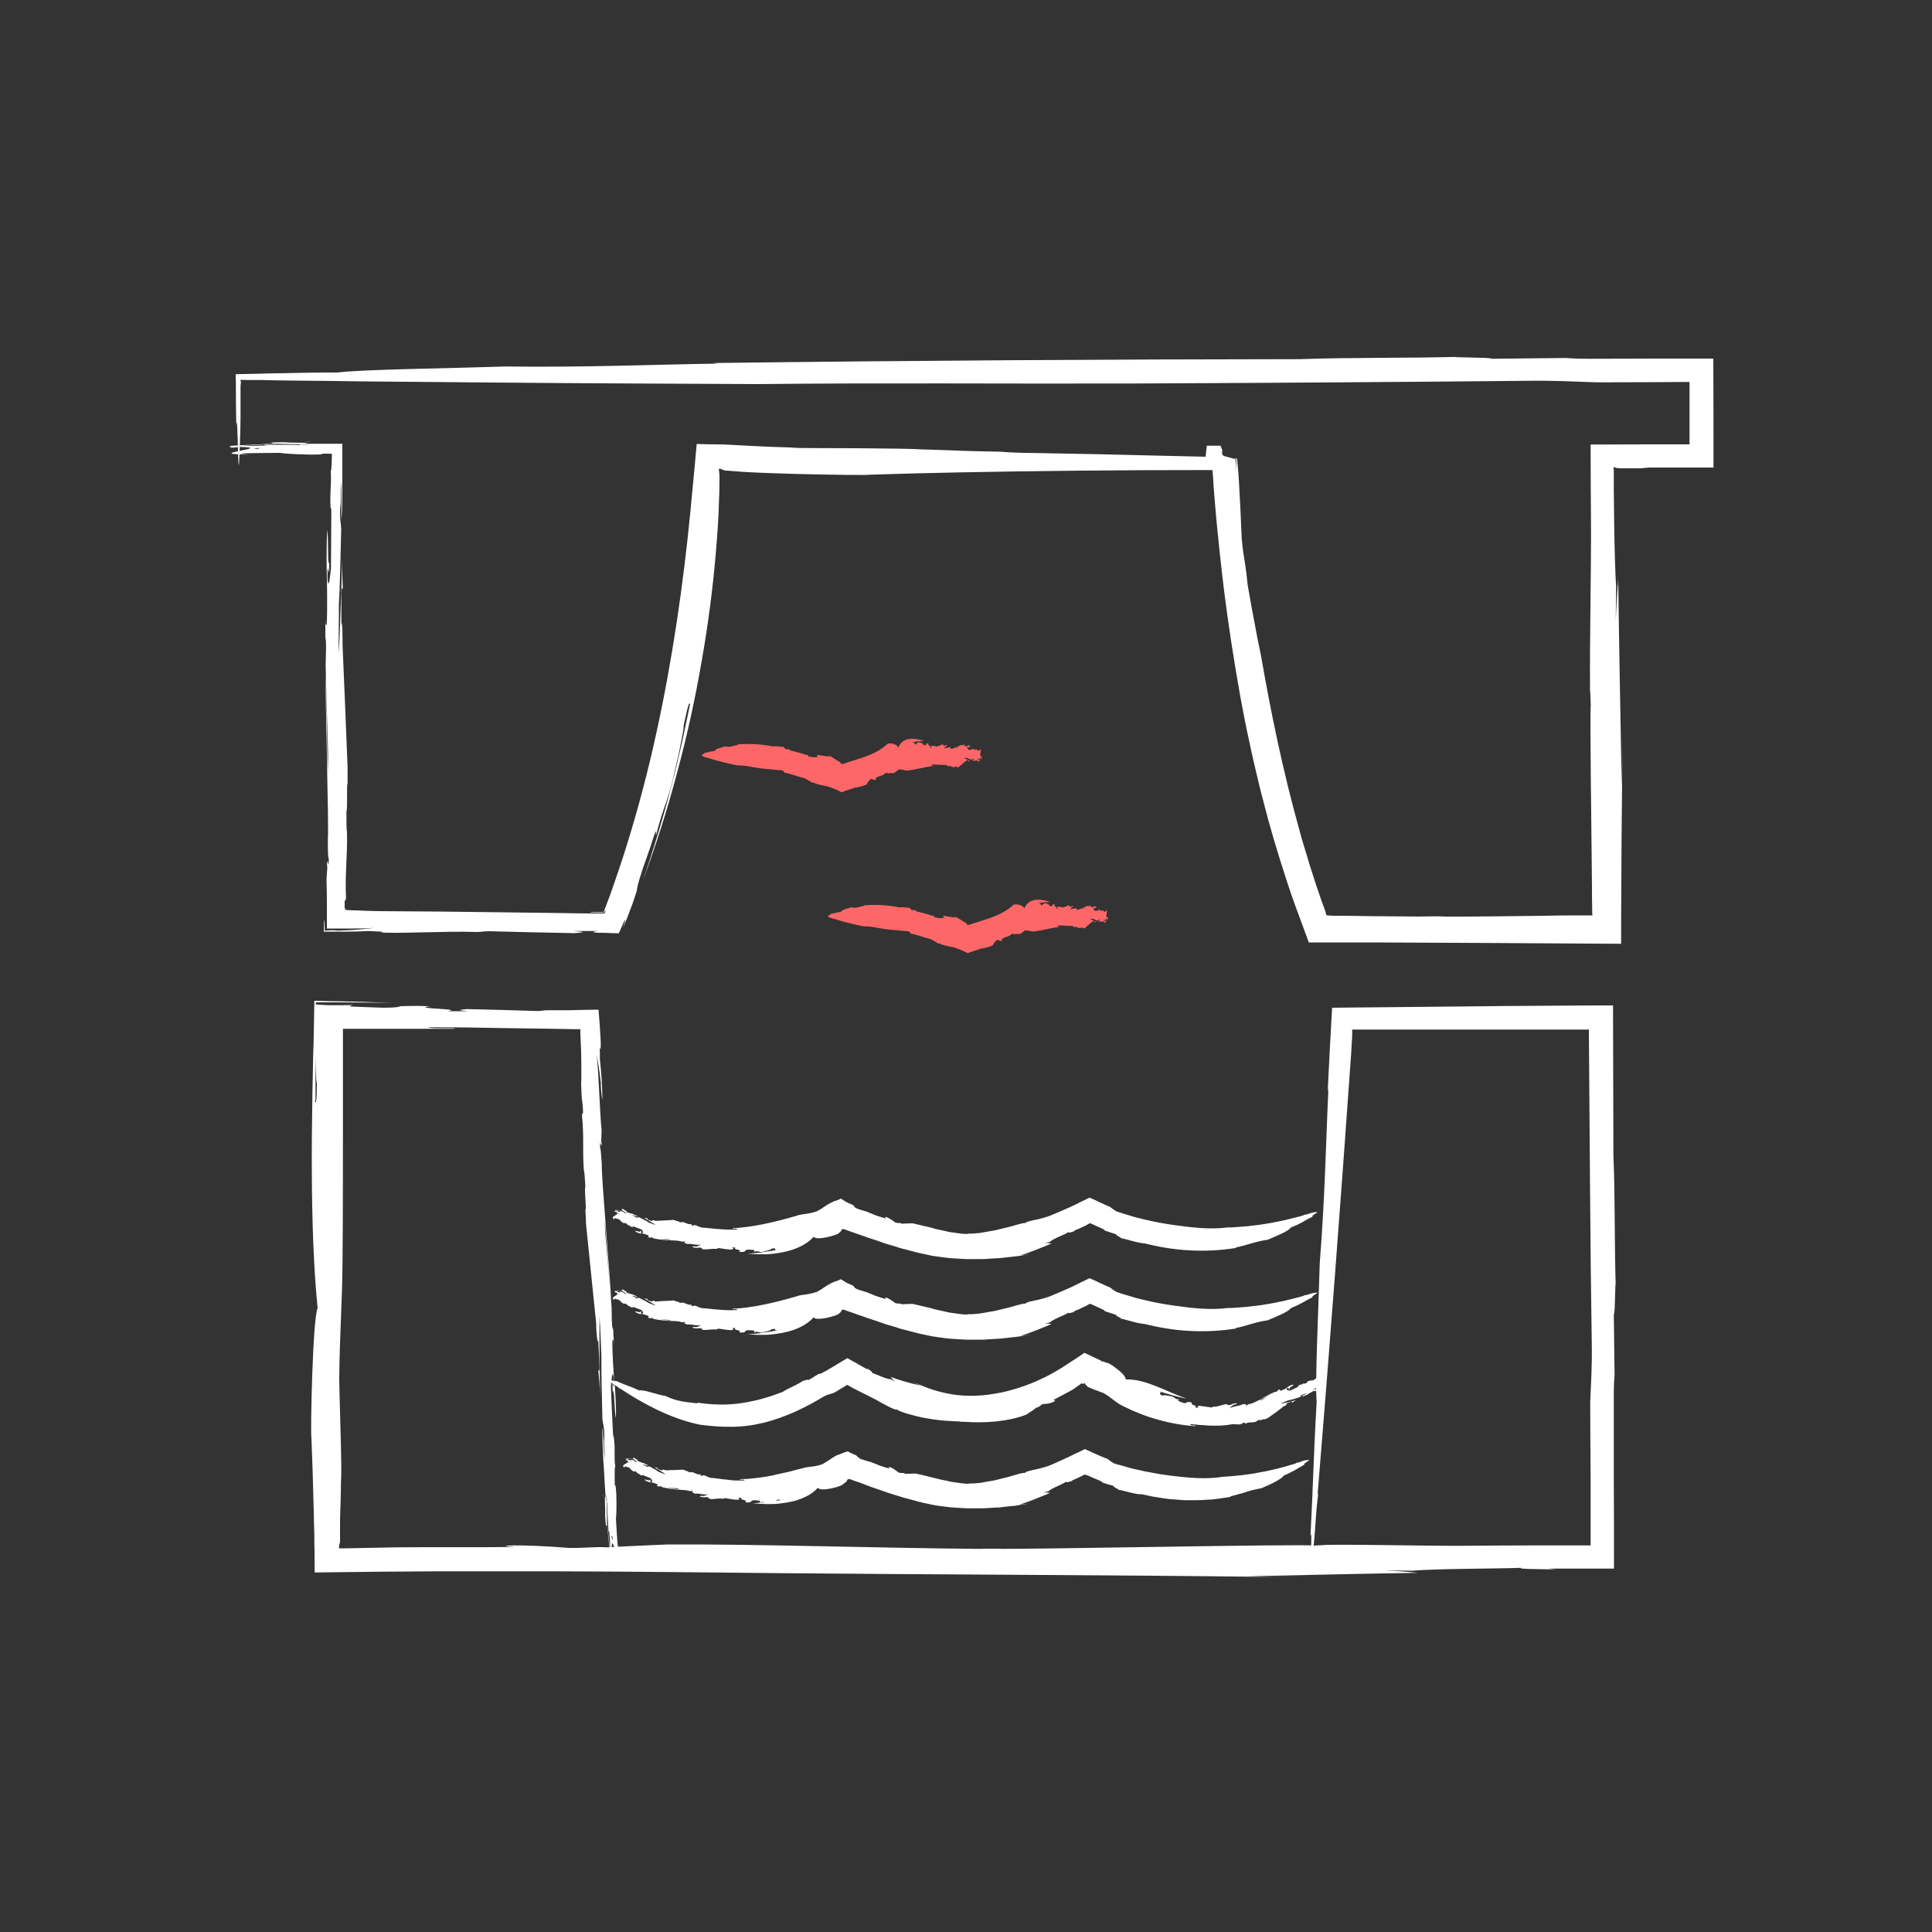 <svg xmlns="http://www.w3.org/2000/svg" viewBox="0 0 1000 1000"><rect x="0" y="0" width="1000" height="1000" fill="#333333" stroke="none"/><path d="m321.3 759.7c39 17.8 79.1 16.8 117.4-2.6 40.3 20.1 82.5 20.4 122.8 0 38.2 19.1 78.3 20.6 117.2 2.7m-362.3-86.3c39.9 17.1 80.6 15.4 119.3-4.4 42.3 21.3 86.4 21.6 128.7 0 38.6 19.4 79.3 21.6 119.1 4.5m-367.1-41.8c39.9 17.1 80.6 15.4 119.3-4.4 42.3 21.3 86.4 21.6 128.7 0 38.6 19.4 79.3 21.6 119.1 4.5m-1.4 78.3c-48 28.7-73.3 26.8-120.8-1.2-49.1 29.4-73.6 28.9-122.8 0-47.9 28.7-72.9 29.2-120.6 1.3m4.3 96.9-14.9-281.8h-137.2v281.3h659.8v-281.3h-137.2l-18.8 283.5m-555.1-572.1h51.3v242.8h147.3c29.7-76.7 43.8-161 49.1-242.8h267.1c5.3 81.8 19.4 166.3 49.1 242.8h147.2v-242.8h51.3v-45.7h-762.4z" fill="none"></path><g fill="#fff"><path d="m357 365.1c.7-3.4 1.4-6.8 2-10.3-3.1 16.6-6.7 33.6-11.1 50.6s-9.5 33.9-15.2 50.5c6.6-17.7 12.6-36.5 17.7-55.7 5.2-19.2 9.5-38.8 12.8-58.1 3.4-19.2 5.8-38.1 7.3-55.8.4-4.4.7-8.8 1-13.1s.5-8.5.6-12.6c.2-4.1.3-8.1.3-12v-1.5s0-.7 0-.7c0-.2 0-.2 0-.3 0-.3 0-.7-.1-1 0-.8-.2-1.6-.3-2.3.3 0 .5-.1.8-.2.6.3 1.4.6 2.3.9.1 0 .2 0 .3.1h.2.6c.7 0 1.5.1 2.4.2 1.7.1 3.5.2 5.5.4 7.8.5 17.7.8 27.4 1.1 19.4.5 38.2.7 38.9.4 15.3-.5 30.8-.9 46.4-1.2-10.8.2-21.5.4-32.1.6 10.6-.2 21.3-.4 32.1-.6 41.2-.8 83.8-1.2 127.6-1.2h3.2c0 .5 0 1 .1 1.5.2 2.5.4 5.1.5 7.7.3 3.6.6 7.2.9 10.7.3 3.6.6 7.2 1 10.8s.7 7.2 1.1 10.8c1.5 14.4 3.3 29 5.5 43.5.5 3.6 1.1 7.3 1.7 10.9.6 3.7 1.1 7.3 1.8 11 .6 3.7 1.3 7.3 1.9 11 .7 3.7 1.4 7.3 2.1 11 .4 1.8.7 3.7 1.1 5.5l1.2 5.5c.8 3.7 1.5 7.3 2.4 11s1.7 7.3 2.6 11c.8 3.7 1.9 7.3 2.8 11 2.7 10.8 6.8 24.7 12 40.6 1.3 4 2.7 8.1 4.2 12.2 2.1 5.6 4.2 11.4 6.4 17.3l.5 1.5h1.6 3.2 6.4 7.6 14.5c42.1.2 88.4.4 128.4.7 0-10.8 0-21.3.1-31.2 0-7.1.1-13.9.1-20.3.1-12.8.2-24 .3-33 0-9.1.2-18.2.3-27.5l-.5 30.6c-.7-38.5-1.4-73.3-1.8-107.1-.4 5.9-.7 7-1.3 21.1l.2-17.2c-.5-7.6-.8-20-1-32.6 0-6.3-.2-12.7-.2-18.7 0-1.5 0-2.9 0-4.3 0-.6 0-1.2 0-1.9 0-.3 0-.6 0-1 0-1.3 0-2.5-.1-3.6h.9c-.6.3.7.5 2.6.6h.8.4.8 4.1 8.9l-4.7-.4h37.9c0-18.7 0-37.8-.1-56.4-22.8 0-44.8 0-64.2.1-5.6 0-9.8-.2-12.3-.4l-38.5.4c3-.8-31.9-.7-13.5-1.1-28.8.9-58 .3-85.4 1.3-98.1.1-202.4.7-303.8 2l2.5.3c-35.5.5-66.8 2-109.9 1.5-30.8 1-74.6 1.5-86.9 3.1-11.9 0-21.5.2-30.2.4-4.4 0-8.5.2-12.7.3-1.8 0-3.6 0-5.4.1-1.5 0-3 0-4.5.1 0 1.5 0 3 .1 4.6v2.4 3.5c0 4.8.1 10 .2 15.7.8-9 .9 33.9 1.6 16.7.5-11.6.6-17.7.6-23.3 0-2.8 0-5.6 0-8.8 0-.8 0-1.7 0-2.5 0-.4 0-.9 0-1.3 0-.2 0-.4 0-.6 0-.8.1-1.7.3-2.6 0 0-.2 0-.3 0v-.9s3.6.1 3.6.1h7.8c0 .1 17 .3 17 .3 11.4.1 22.7.2 34.1.4 22.7.2 45.5.4 68.3.6 45.6.4 91.4.6 137.4.8 62-.7 129.2-.1 193.6-.3 69.4-.3 144.4-.8 203.9-1.4 14.2-.2 24.4.4 36.5.8 14.8 0 30.9-.1 47.8-.2v32.3c-17 0-34.2 0-51.2.1 0 14.1.1 27.8.2 41.2 0-1.2 0-2.3 0-3 .1 32.8-.7 57.3-.5 89.4.2-.2.2 4.8.4 7.2-.3 1.6-.2 17 0 38.6.1 10.8.3 23.2.4 36.2 0 6.5.2 13.1.2 19.8 0 3.3 0 6.7.1 10 0 1.4 0 2.9.1 4.3-1.1 0-2.1 0-3.2 0h-.8s-1.9 0-1.9 0c-1.3 0-2.6 0-3.8 0-5.1 0-10 .1-14.8.2-9.6.1-18.4.2-26.1.3-15.4.2-26.3.2-28.8 0-3.3 0-6.8 0-10.3.1-8.4 0-16.9-.2-25.4-.2l-12.7-.2h-6.4s-3.1-.2-3.1-.2h-.3s0-.2-.1-.3l-.2-.7-.4-1.3-.8-2.3-1.1-3c-1.4-3.9-2.7-7.9-4-11.9-.6-2-1.3-4-1.9-5.9-.6-2-1.2-4-1.8-6s-1.2-4-1.8-5.9l-.9-3-.8-3c-8.9-31.7-15.2-62.8-20.1-91.1-1.3-6.1-2.6-12.6-3.7-18.9-.6-3.1-1.2-6.2-1.7-9.2s-1-5.8-1.5-8.4c-.5-5.1-.9-8.1-1.4-11.4s-1.2-6.8-1.7-12.9c-.2-5-.4-9.6-.6-13.8s-.4-8-.6-11.3-.3-6.1-.5-8.3c-.1-1.8-.3-3.3-.4-4.6-.1-1.4-.2-2.5-.3-3.3-2.1-.3-2.2-.4-.4.2v3.1c0 1.3.1 2.8.2 4.6l-.6-7.5c-1.9-.6-3.8-1.1-5.7-1.6s-1.1-3-1.1-3l-.6-1.5-.3-.7v-.2h-.1-.5s-3.9 0-3.9 0h-1.9s-.5 0-.5 0h-.2s-.1 0-.1 0v.2.3s-.6 5.2-.6 5.2c-19.3-.4-38.2-.9-55.5-1.3-10.6-.2-21.2-.4-31.9-.6-9.1-.1-14.2-.3-18.8-.7-23.3-.4-16.4-.5-40.9-1.2-3-.3-18.3-.5-33.7-.6-15.5-.1-31 0-34.5-.3h4c-8.8-.2-16.6-.5-24.1-.9-3.7-.2-7.4-.4-11-.6-1.3-.1-4.9-.2-7.8-.2-3 0-6.1-.1-9.2-.2-.6 6.4-1.1 12.9-1.8 19.7-.4 4.7-1 9.6-1.4 14.8-3.7 38-9.4 77.5-17.8 115.7-4.2 19.1-9.1 37.8-14.7 55.9-1.4 4.5-2.8 9-4.3 13.4s-3 8.8-4.5 13.1c-1.2 3.1-2.3 6.2-3.5 9.3 0 .1 0 .3-.2.4h-.4s-.9 0-.9 0c-1.8 0-3.7 0-5.5 0-.2.2.7.3 2.2.3h2.5 1.1.9.2s0 0 .1 0c0-.2.1-.3.2-.4.2-.4.5-.7.7-.6l-.5 1.2v.2h-.3s-.7 0-.7 0h-5.5c-5.3 0-10.5-.1-15.8-.2-10.5-.1-21.1-.3-31.6-.4-21.1-.3-42.3-.5-63.5-.6-3.8-.1-8.1-.2-11.8-.4-.9 0-1.8 0-2.7-.1-.4 0-.8 0-1.2 0 0 0-.1 0-.2 0-.2 0-.4-.1-.4-.2-.2 0-.4 0-.6 0 0-.5 0-.5-.2-.7 0 0 0-.2-.1-.3 0 0 0 0 0-.1 0 0 0 0 0-.1 0-.2 0-.3 0-.5 0-.7 0-1.6 0-2.7l.7-1.3c-.6-14.5.8-21.2.5-34.8-.3-.7-.3-5.7-.3-10.5.7-.2 0-14.9.6-14.2 0-3.1 0-5.1 0-8.7-.2-5.5-2.3-57.5-2.6-63.2v-2.6c0-7.8-.4-11.1-.6-6.6v-9.6s0 1.1 0 1.1v-9.5c.1-1.8.4-3.7.8-1-.3-5.4-.4-11.5-.3-16.9-.5 15-1.1 33.7-1.8 49.4-.3-6.5.1-18.1 0-25.1.5-8.4.9-25.5 1.2-38.9 0-2.9-.9-5-.5-11.6.6-3.3 0-7.5.4-13.1.3 6.4.2 12.6.1 19.1.7-1.1.5-15.7.6-20.8 0-.2 0-.4 0-.6 0-.3 0-.7 0-1.2 0-1.2 0-2.7 0-4.3 0-3.3 0-7.5 0-11.9-3.5 0-7.1 0-10.6 0-1.8 0-3.5 0-5.1 0-1.1 0-2.2 0-3.2 0 3.4-.6-6.3-.4-11-.8-5.3 0-8.7.2-6.5.4-1.7.7 21 .4 13.7 1.1-1.9-.3-12.3-.2-17.8-.2 0 .4 3.8.3.2.7-6.2 0-12.8.4-16.3 0 1.2-.1 3.7 0 5.5 0-8.1 0 43.7-2.5 33.2-2.3 2.7.3-45.9 2.2-40.5 2.3 4.9.2-3.5.7 1.6.8l5.6-.5c7 .1 9.8.8 7.4 1.1-11.6 0 33.1-2.6 23.1-2.2l4.1.2c-.6 0-1.2 0-2 0-.7 0-1.5 0-2.4 0-1.7 0-3.7 0-5.6.1-3.9 0-7.8 0-10-.2 0 .4-5.7.5-10.4.6h-1.7c-4.9.1-11.7 0-8.5.5 28.6 0-18.8 3.8 8.9 4-11.6-.8 3.9-.8 16.1-.9 1.2.3 6.6.7 15.4.9 8.6 0 5.2-.3 7-.5 1.2 0 2.8 0 4.4.1-.1 4.8-.3 9.6-.6 8.8 0 .8.1 1.6.1 2.3v2c0 1.3 0 2.5-.1 3.7-.1 2.5-.3 5.2-.2 8.7.2 6.2.2-.4.5 4 0 9.4-.2 22.5-.2 30-.4 2.9-1.1 11.7-1.8 5.3 0-14.2 1 5.4.9-9.4-.9 6.4-.3-13.1-1-15.8-.4 4.7-.4 14.3-.3 22.3v-1.6c.2 7 .4 21.1 0 28.7-.3-1.8-.6 1.5-.7-3.6v9.7c0 1.2.1 2.5.2-.3.3 4.6.1 9.1 0 12.7-.3 1.1 1.5 51.6 1.2 50 0 7-.5 8.7-.2 15.5 0 0 0-.9 0-2.6 0-1.8 0-4.3 0-7.3-.1-6.1-.3-14.2-.4-22-.3-15.6-.7-30.2-.6-25.6-.4 6 1.7 79.2 1.1 83.5 0 5.2 0 11.4.5 10.2-.2 8.7-.7-2.6-1 3.6 0 .1.2-.5.2 1.5l-.4 6c.1 3.5.2 7.4.2 11.5v13.9h6.9 6.5c4 0 7.8-.1 11.2-.3-2.1.2-4.3.4-7.1.7-1.4.1-3 .3-4.8.4-1.6.1-4.2.2-7.1.3l-1.9-.2c-.7 0-2.7 0-4.8.2 0-2.8-.2-5.8-.4-5.6 0 2.1 0 4.1-.1 6.1h6.4 6.3c3.4 0 6.8-.1 10.5-.3 1.7 0 3.7.2 5 .3 0 0-.2 0-.1-.1 3 .2 2.7.3 1.6.4-.1 0-.3 0-.6 0 5.5 1 34.1-.7 50-.1 4.7-.1.4-.2 6.3-.4 16.2.4 27.4.7 44.4 1 5.4-.4 5.8-.6-.7-1.1h12.8c-2.9.4-2.9.7-1.4.8.4 0 .8 0 1.4.1h.8 1c1.8 0 3.8.1 5.8.2 1 0 2.1 0 3.1.1.2 0 .2-.1.2-.2v-.3c.2-.2.3-.4.4-.6.2-.4.4-.8.5-1.2.7-1.6 1.3-2.9 1.7-3.8.8-1.7 1-1.5-.5 3.2.5-1.3 1.2-2.9 2-4.8.5-1.3 1.1-2.8 1.7-4.5.6-1.5 1.2-3.2 1.8-4.9s1.1-3.5 1.7-5.2c0-.8 0-2 2.8-10.6 2.1-6 2.9-8.2 3.6-10.3.4-1 .7-2 1.1-3.3s1-3 1.8-5.5c1.1-2.3.1 1.5.6 1.1 2-7.8 3.2-11.2 4.3-14.4.6-1.6 1.1-3.2 1.8-5.3s1.5-4.7 2.4-8.4c.5-2.3 1.2-5.2 1.9-8.3.4-1.5.7-3.1 1.1-4.6.3-1.5.6-3.1.9-4.5 1.2-5.9 2.1-10.6 1.8-10.9 2.6-12.6 3.1-12.5 3.4-11.1z"></path><path d="m163.3 569.6v8.6c0-8.6 0-17.3 0-26.1 0-11 .1-22.1.2-33.3 7.7 0 15.3 0 23 .1 5.5 0 10.9.1 16.4.2-5.3-.2-10.7-.4-16.2-.6-1.4 0-2.7 0-4.1-.1-1.5 0-2.3 0-5.2-.1-4.9 0-9.8-.2-14.7-.3-.1 5.9-.2 11.7-.3 17.6 0 3.4-.2 6.8-.3 10.2-.1 6.8-.3 13.7-.4 20.5-.2 13.6-.4 27.2-.3 40.2.1 26.2 1 50.6 3 70.6-2.6 5.2-3.8 65.8-3.2 67.1.5 12.6.9 25.3 1.2 38.2-.2-8.9-.4-17.7-.6-26.4.2 8.8.4 17.6.6 26.4 0 4 .2 8 .3 12.1 0 2.9 0 5.9.1 8.8 0 3.5 0 7.1.1 10.6 11.7-.1 23.6-.3 35.5-.4 9.5 0 19.1-.2 28.7-.2h58.7c39.7.1 80.3.6 121.6 1 50.8.5 188.7 1.1 240.8 1.8 7.5 0 15.1.2 22.7.3q-12.6-.2-25.3-.5c31.7-.7 60.5-1.4 88.4-1.8-4.9-.4-5.8-.7-17.4-1.3l14.2.2c12.9-1.1 42.8-1 56.8-1.5-3 .6 8 .7 17.8.8l-3.9-.4h14.1 19.8c0-16.4 0-33.2-.1-49.4 0-14.4 0-28.2 0-40.6 0-4.6.2-8.1.4-10.2l-.4-31.7c.8 2.4.7-26.3 1.1-11.2-.9-23.7-.3-47.8-1.3-70.5 0-25.5-.2-51.6-.2-77.9-12.9 0-25.9.1-38.9.2-11.4 0-22.9.2-34.3.3-24 .2-48.2.5-72.2.7-.4 7.8-.9 15.7-1.3 23.5-.3 6.7-.7 13.4-1 20.1l.4-2c-1.4 29.3-1.7 55.1-4.5 90.6-.7 25.4-2.5 61.5-1.6 71.7-1.7 29.3-1.7 41-3.2 69.7 1.3-7.3-.9 27.9.6 13.9 2.4-19 1.5-20.1 3.4-36.2l-.3.5c6.2-75.3 11.9-150.8 17.3-227.2.2-3.4.4-6.8.6-10.2v-1.2-.3-.5s0-1.1 0-1.1h1.8 7.9 17 34.4 34.6 17.2 7.7 1.9s0 .4 0 .4c.2 26.6.4 54.4.6 81.2.2 28.8.5 56.5.9 81 .2 11.7-.4 20.2-.8 30.1 0 12.2.1 25.3.2 38.9v35.4c-10 0-20 0-30 0-12.2 0-24.2.1-35.9.2h2.5c-27 .1-47.3-.7-73.7-.5.1.2-4 .2-6 .4-4.6-1-155.5 2.2-164.8 1.6-2.7 0-5.6 0-8.5.1-55.8-.5-113.4-2.5-161.3-2.3-10.4.5-22.1.9-30.8 1.5-8.5-.4-10.1.4-20.3.3-25.9-2.1-41.1-1.2-27.7-.5-21.3.3-42.7 0-61.6.2-8.6.2-17.2.3-25.8.5-1.7 0-3.1 0-4 0 .1-1.3.3-2.4.6-3.3 0-.6 0-1.1 0-1.6 0-1 0-2 0-2.8 0-1.7 0-3.2 0-4.4 0-2.5 0-4.2.1-6 .1-3.5.3-7.1.4-17.2.7-4.9-1.2-50.6-.9-56.3v3.3c.2-23.3 1.6-38.8 1.7-61.6.2-20.6.2-41.8.2-63 0-18.8 0-37.6 0-56h26.1 31.7c.6-.8-12.9.2-13.6-.8 14.2 0 28.5.2 42.8.5 7.2.1 14.3.2 21.5.3l10.8.2h1.3s.3 0 .3 0h.2s.6 0 .6 0h1.2v2.3l.4 9.3c.1 6.3.2 14 0 16.9.3 11.2.7 6.6 1 14.7l-.6 1.1c1.2 11.9.2 17.5 1 28.7.3.6.6 4.7.8 8.7-.7.2.7 12.3 0 11.7.1 2.5.3 4.2.3 7.2.5 4.6 4.8 47.3 5.3 51.9v2.2c.4 6.4 1 9.1 1 5.4l.4 7.9v-.9s.3 7.9.3 7.9c0 1.5-.2 3.1-.7.9.5 4.4.9 9.4 1 13.9-.2-12.4-.4-27.8-.3-40.8.5 5.3.7 14.9 1 20.7-.1 6.9.2 21.1.5 32.1.2 2.4 1.1 4 1 9.6-.4 2.7.3 6.2.2 10.8-.6-5.2-.7-10.4-1-15.7-.6.9.2 13 .3 17.2.3 2 .6 12.2 1.2 18.7-.8-2.8-.1 5.2-.3 9.1.2 4.4.6 7.1.7 5.3.8 1.4-.5-17.3.5-11.3-.3 1.6.3 10.1.6 14.7.4 0 .1-3.1.6-.2.2 5.1.9 10.5.7 13.4-.2-1-.2-3.1-.3-4.5.3 6.6-4.4-35.9-3.7-27.3.2-2.2 4.2 37.7 4 33.3 0-4.1.8 2.9.7-1.3l-.7-4.6c-.2-5.7.4-8.1.7-6.1.4 9.6-4-27.1-3.2-18.9v-3.3c.4 3.5 1.1 12.7.9 16.3.4 0 .8 4.7 1.1 8.6v1.4c.4 4 .6 9.6 1 7-1.3-23.5 4.6 15.3 3.6-7.5-.3 9.6-1-3.2-1.6-13.2.2-1 .4-5.5.2-12.7-.4-6.2-.5-3.7-.8-4.8 0-3.5-.2-10.1.3-9.3-.8-4.8 0-7.8-.6-13.6-.5-5.1-.2.4-.6-3.3-.4-7.7-.9-18.6-1.1-24.7.3-2.4.6-9.7 1.5-4.4.5 11.7-1.3-4.4-.5 7.8.7-5.3.8 10.8 1.6 12.9.2-3.9-.2-11.8-.7-18.3v1.3c-.5-5.8-1.3-17.4-1.1-23.7.4 1.5.5-1.3.8 3l-.4-8c-.2-1-.3-2-.3.3-.5-3.8-.5-7.5-.5-10.4.3-.9-3.7-42.4-3.4-41.1-.3-5.8.1-7.2-.5-12.8v2.2c0 1.4.2 3.5.4 6 .4 5 .9 11.7 1.4 18.1 1 12.9 2 24.8 1.7 21 .1-4.9-5.2-65.1-4.7-68.7-.3-4.3-.6-9.4-.9-8.4-.2-7.2.8 2.1.8-3 0-.1-.2.4-.2-1.2l.2-5c-1.1-11.2-1.3-27.6-2.6-39.3.6 3.4 1.4 7.2 2.2 14.7v1.3c0 1.1.5 7.3.8 7.1-.1-7.2-.5-13.3-1.3-20.8 0-1.4 0-3 0-4.1 0 0 0 .1-.1.1 0-2.5.1-2.2.3-1.3 0 .1 0 .3.1.5.2-1.2.2-3.5 0-6.7-.1-1.9-.3-4-.4-6.3-.2-2.5-.4-5.1-.6-7.8-5 0-10.2.2-15.3.3-4 0-7.9 0-11.1 0-3.9.1-.4.2-5.2.4-13.4-.4-22.6-.7-36.6-1-4.5.4-4.8.6.6 1.1h-10.6c9.6-1.3-19.7-1.3-9.1-2.5-3.1-.3-9.4-.3-15.3-.1-.6.3-1.5.8-9 .8-10.4-.4-7.9-.3-16.5-.6-2-.4 1.1-.5.8-.8-1.9 0-3 .1-5.4.1-2.1 0-3.8 0-5.4 0-3.1 0-5.6-.2-8.1-.4-.1 2-.3 4-.3 6.9 0 1.4 0 3-.1 4.8v5.4c.1 7.8.2 23.3.8 23.6 0 10.5-.5 10.5-1.1 9.5z"></path><path d="m601 720.5-1.4-.5c4.7 1.5 9.6 3 14.5 3.9-10.5-3.6-21.2-10.3-31.4-9.9 0-.7-.5-1.6-1.3-2.5-.8-1-2-2-3.2-2.9-2.3-1.9-4.7-3.3-5-3.1l-1.7-.6-.8-.3h-.4c0-.1-.8-.5-.8-.5-2-.9-3.9-1.9-5.9-2.8 1.3.7 2.7 1.3 4 2l2.1 1 .6.3h.3c0 .1.6.3.6.3l-.6-.2h-.3c0-.1-.6-.4-.6-.4l-2.1-1c-1.3-.7-2.7-1.3-4-2l-2.3-1.1-2.2 1.5c-1.4 1-2.9 1.9-4.4 2.9-1.1.7-2.1 1.4-3.2 2.1-.8.5-1.6 1.1-2.5 1.6-3.3 2-6.8 4-10.4 5.6-3.6 1.7-7.4 3.2-11.2 4.4s-7.7 2.3-11.6 2.9c-2.2.4-5.2.9-8.7 1.1-3.5.3-7.5.2-11.4-.2s-7.8-1.3-11.3-2.3c-3.4-1-6.4-2.2-8.5-3.1-1.2-.5-2.4-1.1-3.6-1.6l4 2c-5.4-1.2-10.5-2.6-15.2-4.4.6.7.6 1.1 2.3 2.5-.8-.4-1.5-.9-2.2-1.3-2.6 0-7.5-2.6-10-3.4.8-.2-1-1.3-2.5-2.3l.4.7c-.7-.4-1.5-.9-2.3-1.3-1.1-.6-2.2-1.2-3.3-1.9-1.2-.7-2.5-1.4-3.8-2.1l-.9-.5h-.2c0-.2 0-.2-.1-.1h-.1s-.5.4-.5.4l-1.9 1.1c-1.2.7-2.4 1.5-3.6 2.2-.9.5-1.8 1.1-2.7 1.6-1.5.9-2.9 1.7-4.3 2.4-.8.4-1.4.5-1.8.5-1.7 1-3.3 2.1-5 3.1 0-.9-4.6 1.5-2.3-.1-3.5 2.7-7.8 4-11.3 6.3-3.4 1.3-6.9 2.5-10.5 3.5s-7.2 1.7-11 2.3c-7.4 1.1-15.1.8-22.7-.3l.3.4c-5.3-.7-10.4-.8-16.5-3.8-4.8-.8-11.2-3.4-13.7-2.9-5.1-2.4-7.4-2.8-12.4-5.1.8 1.4-5.1-1.9-3.1 0 2.6 2.8 3.3 2.1 5.6 4.4v-.3c6.1 4.1 12.5 7.8 19.3 11.1 6.8 3.2 14.1 6 21.9 7.6 5.3.7 10.8 1.2 16.5 1.1 5.6 0 11.3-.8 16.6-2.1 5.7-1.4 11.4-3.5 16.7-5.9 5.2-2.4 10-5 14.1-7.5 1.9-1.2 3.7-1.4 5.6-2.1 1.7-1 3.6-2.1 5.5-3.3.6-.3 1.3-1.2 2-.4 1.6.9 3.2 1.8 4.9 2.6 2.3 1.2 4.6 2.3 6.8 3.4-.2 0-.3-.2-.4-.2 4.7 2.3 8 4.7 12.9 6.6 0-.2.8 0 1.2.1 0 .3 2 1.1 4.9 2 2.9.8 6.7 1.9 10.6 2.5 3.9.7 8 1.1 11.1 1.3 1.6.1 2.9.1 3.9.2 1 0 1.7 0 1.9.2h1.7c5.6.4 11.5.4 17.1-.2s10.9-1.7 15.4-3.5c1.8-1.2 3.8-2.4 5.2-3.6 1.7-.2 1.7-1.2 3.5-1.9 2.8 0 4.7-.7 5.6-1.2s.8-.9-.5-.7c3.6-2.1 7.4-3.9 10.5-5.7l2.1-1.5 1-.7.3-.2h.1v-.1s.2-.2.2-.2c.5-.5 1-.4 1.3 0 .3-.2.5-.5.7-.5.2.1.3.2.4.4.2.3.4.6 1 1 0 .1 0 .2.1.3 0 0 .5.3.9.5.9.4 2 .9 3.2 1.3 2.3.9 4.7 1.7 5.2 2l-.6-.2c4 2.2 6 4.8 10.1 6.7 5.6 2.8 11.8 5.3 18.2 7 6.4 1.8 13 2.9 19.1 3.3 0-.4-.6-.4-1.3-.4s-1.4-.1-1.5-.7c1.8.2 3.6.3 5.4.5 1.8 0 3.6.3 5.4.3 3.6.1 7.3 0 10.9-.7 1.3 0 3 0 3.6.1 2.3-.3 1.2-.7 2.9-1l.4.6c2.2-1.2 3.7-.2 5.8-1.2 0-.3.8-.6 1.6-.8.3.7 2.4-.9 2.5-.2.5-.2.8-.4 1.4-.5.4-.3 2.4-1.7 4.4-3.1 2-1.5 3.9-3 4.2-3.3h.4c1.1-.6 1.4-1.4.7-1.2l1.4-.6h-.1c.5 0 .9-.3 1.4-.5.3 0 .7 0 .5.6.7-.6 1.5-1.2 2.3-1.5-1.2.3-2.5.7-3.9 1.1-1.4.3-2.8.6-4.1.8.8-.7 2.7-1.1 3.7-1.7 1.4-.2 4.1-1 6.1-1.7.4-.3.3-1.1 1.4-1.3.7.2 1.1-.6 2-.7-.8.8-1.7 1.1-2.6 1.6.5.5 2.5-.8 3.3-1 .2-.4 2.1-1.2 3.1-1.9-.2.8 1.1-.1 1.9-.2.8-.4 1.1-.9.7-.9-.1-.7-3.1 1.3-2.5.1.4.1 1.8-.8 2.6-1.3-.2-.3-.7 0-.4-.5.9-.4 1.6-1.3 2.3-1.3-.1.2-.5.3-.7.5 1.2-.6-4.8 5.7-3.5 4.6-.5 0 5.2-5.6 4.5-5.2-.8.2.1-.9-.6-.6l-.5.8c-1 .4-1.8 0-1.5-.3 1.6-.9-3.3 4.9-2.1 3.8l-.7.2c.5-.5 1.9-1.6 2.7-1.6-.2-.3.5-.9 1.1-1.4h.3c.6-.6 1.6-1.1.9-1.3-3.9 2.3.6-4.8-3.3-2.8 2-.2 0 1-1.7 2.1-.3-.1-1.2 0-2.5.4-1 .6-.5.6-.6.9-.7.2-1.8.6-1.9.2-.6.9-1.5.4-2.4 1.1-.8.7.2.2-.3.7-1.3.7-3.2 1.5-4.3 2-.6-.2-2.1-.2-1.5-1.2 2-.9-.3 1.3 1.7.1-1.3-.4 1.7-1.1 1.7-2-.8 0-2.2.6-3.2 1.3h.3c-.5.3-1.2.7-1.9 1.1-.8.4-1.5.7-2.2.7.1-.4-.5-.4.2-.8l-1.4.6c-.1.2-.3.4.2.2-.5.5-1.2.7-1.8.7-.1-.1-1.8 1-3.5 2.1s-3.3 2.2-3.2 2c-1 .4-1.4 0-2.3.7 0 .1 2.3-1 4.5-2.2 2.1-1.2 4-2.5 3.4-2.1-.2 0-1 .4-2.1 1s-2.4 1.3-3.7 2.1c-1.4.7-2.7 1.4-3.8 1.9s-1.9.7-2.1.6c-.8.3-1.7.6-1.4.9-1.4.2.2-.8-.8-.8 0 0 .1.1-.2.2l-1-.2c-.9.6-2.2.8-3.5 1.1s-2.6.6-3.6 1.1c.6-.5 1.1-1.3 2.4-1.9h.3c.2 0 1.3-.4 1.1-.7-1.3 0-2.4.4-3.7 1-.3 0-.6 0-.8-.1v.1c-.5-.1-.4-.2-.3-.3-1-.8-5 1.4-7.4 1.1-.7.2 0 .2-.9.4-2.5-.3-4.1-.6-6.6-.9-.8.4-.9.6 0 1.1l-1.9-.2c.9-.6 0-.9-.8-1.2-.8-.4-1.6-.7-.7-1.2-.5-.3-1.6-.5-2.7-.4-.1.3-.4.7-1.7.5-1.8-.6-1.4-.5-2.8-1.1-.3-.4.3-.5.3-.8-2.4 0-1.8-1.2-4-1.6-1.4-.2-4-.9-4.3-.3-1.8-.6-1.6-1.1-1.3-1.5z"></path><path d="m401.6 646.9 1.6-.3c-2.6.7-5.3 1.1-8.1 1.5-2.7.5-5.5.6-8.3.8 1.5 0 3.1.2 4.7.3h4.8c1.6 0 3.3-.2 4.9-.4s3.2-.5 4.7-.8c6.2-1.3 11.7-3.9 15.2-7.8.5.5 1.5.8 2.9.7 1.3 0 2.9-.3 4.5-.6 1.5-.4 3-.8 4.1-1.2s1.8-.8 1.7-1c1.4-1 .9-.9 1.2-1.3.1-.3.3-.6.5-.6h-.2s-.1.2-.2.3c-.1.2-.2.3-.3.5 0-.2.2-.3.3-.5 0 0 .1-.2.2-.3h.2.7s0 0 0 0h.2s.7.3.7.3l1.4.5c1.9.7 3.8 1.3 5.7 2 1 .3 1.9.7 2.9 1 1 .4 1.9.7 2.9 1 2 .6 3.9 1.3 5.9 2 1 .4 2 .7 3 1s2 .6 3.1.9c1 .3 2 .6 3.1 1 1 .3 2.1.6 3.1.8 2.1.5 4.2 1.2 6.4 1.7s4.3.9 6.5 1.4c1.2.3 2.7.4 4.4.7 1.7.2 3.6.5 5.6.7 2 .1 4.2.3 6.5.4.6 0 1.1 0 1.7.1h1.7 3.5 3.5c1.2 0 2.3-.1 3.4-.2 1.1 0 2.2-.1 3.3-.2 1.1 0 2.2-.1 3.2-.2 4.1-.5 7.7-.8 10.3-1.2 1.5-.2 2.9-.5 4.4-.7q-2.5.3-5 .6c6-1.9 11.2-4.1 16.2-6.2-1 0-1.3-.3-3.6-.2l1.4-.3 1.3-.3c2-1.9 7.5-3.6 9.7-5.1-.3.7 1.7 0 3.4-.6h-.8c.8-.4 1.7-.7 2.5-1 .8-.4 1.7-.8 2.5-1.2l1.3-.6.7-.4 1.1-.6c.4-.4.7 0 1.1.1.4.2.8.3 1.1.5.8.3 1.5.7 2.2 1 .8.4 1.5.7 2.2 1 .8.3 1.3.8 1.6 1.1 1.9.6 3.8 1.3 5.8 1.9-.7.6 4.5 2.3 1.6 1.8 4.6.8 8.8 2.6 13.2 2.9 7.5 1.9 15.4 3.2 23.4 3.6s16.1 0 23.9-1.3l-.4-.2c5.5-1 10-3.1 16.6-4 4.4-1.9 10.7-4.3 12-6.3 2.5-1 4.2-1.8 5.8-2.7 1.7-.9 3.2-1.9 5.6-3-.8-.1.3-.8 1.2-1.4s1.8-1.2.4-.9c-3.6.3-3.4 1.2-6.4 1.4l.2.2c-1.6.5-3.3.9-4.9 1.3l-2.4.6c-.8.2-1.6.4-2.4.6-3.3.7-6.5 1.4-9.8 1.9-3.3.6-6.6.9-9.9 1.3-1.6.2-3.3.2-5 .4-1.7.1-3.3.3-5 .2-8.8 1.2-18.5.1-27.7-1.2-4.9-.7-10.1-1.6-15-2.8-2.4-.6-4.9-1.1-7.2-1.9-1.2-.3-2.3-.7-3.4-1-.6-.2-1.1-.3-1.6-.5s-1.1-.4-1.6-.5c-2-.6-3.1-1.8-4.6-2.8-.9-.3-1.9-.8-2.8-1.2-1.5-.7-3.1-1.4-4.7-2.2-.9-.4-1.8-.8-2.7-1.2-.1 0-.2-.1-.3-.1l-.3.2-.7.3-1.4.7c-1.7.8-3.4 1.6-5.1 2.5-1 .5-2.1 1-3.2 1.5s-2.2.9-3.2 1.4c-2.2.9-4.3 1.9-6.4 2.7.2 0 .3 0 .4-.1-2.2.8-4.3 1.4-6.3 1.9-2 .4-4.1.8-6.3 1.5 0 .2-.6.4-.9.6-.3-.2-2 .2-4.5.9-.6.2-1.3.4-2 .6s-1.5.4-2.3.6c-1.6.4-3.3.8-5 1.2-1.7.5-3.4.7-5.1 1-1.6.3-3.2.6-4.6.8-2.7.3-4.7.4-5.1.3-.5 0-1 .1-1.5.2-2.5 0-5-.5-7.4-.8-1.2-.1-2.4-.4-3.7-.7-1.2-.3-2.4-.5-3.6-.8-.6-.1-1.2-.2-1.8-.4s-1.2-.3-1.7-.5c-1.1-.3-2.3-.6-3.4-.8-2.2-.5-4.4-1.1-6.4-1.5-1.9 0-4 .1-5.6.2-1.3-.8-1.8 0-3.5-.7-1-.8-1.9-1.4-2.6-1.8-.8-.5-1.4-.8-1.8-.9-.9-.3-1.1 0-.1.8-1.8-.5-3.6-1.1-5.4-1.7-1.7-.7-3.4-1.4-4.9-2-1.5-.5-3-.8-4.5-1.4-.6-.2-1.1-.5-1.5-.8-.2-.1-.3-.3-.4-.5 0 0-.1-.2-.2-.3 0 0-.1-.2-.2-.3-2.6-1.1-3.5-1.5-4.4-2.1-.5-.3-.9-.6-1.6-1 0 0-.2-.1-.3-.2 0 0-.2-.2-.3 0-.2 0-.4.2-.7.3-.5.2-1.1.5-1.8.7-.4 0-1.4.5-2.8 1.2-.3.2-.7.4-1.1.6l-.3.2c-.1 0-.2.1-.2.1-.1 0-.2.1-.3.2-.4.3-.9.6-1.4.9-.9.7-1.9 1.3-2.7 1.7-.8.5-1.4.8-1.7.9l.5-.3c-1 .4-1.9.6-2.8.8s-1.8.4-2.6.5c-1.7.2-3.4.4-5.3 1.1-10.7 3.1-22.5 5.9-32.7 6.3 0 .8 2.2-.3 2.4.7-3 .1-6.1.1-9.1-.2-1.5-.1-3-.2-4.6-.4-1.5-.2-3-.3-4.5-.4-.5-.1-1.1-.3-1.7-.5-.5-.2-1-.4-1.2-.6-1.9-.5-1.2.2-2.6 0v-.7c-2.2.3-3-1-4.9-1.1-.1.3-.8.2-1.5 0 0-.7-2.1-.3-1.9-.9-.4 0-.7 0-1.2-.2-.4.1-2.5.2-4.6.3-1.1 0-2.1.1-3 .2-.9 0-1.5 0-1.7 0l-.3-.2c-1.1-.3-1.7.1-1.1.4l-1.3-.4h.2s-1.3-.4-1.3-.4c-.2-.1-.4-.5 0-.7-.8 0-1.7 0-2.4-.4 1.9 1 4.4 2.4 6.4 3.7-1 0-2.5-.9-3.5-1.1-1-.8-3.3-1.8-5.1-2.8-.4 0-1 .6-1.8 0-.3-.7-1-.3-1.7-1 1 0 1.8.4 2.7.8 0-.7-2-1.2-2.7-1.6-.2 0-.7-.1-1.3-.3s-1.3-.5-1.8-.6c.7-.4-.7-.7-1.2-1.3-.7-.4-1.2-.3-1 0-.5.6 2.7 1.5 1.4 1.8-.1-.4-1.6-.9-2.3-1.1-.2.3.4.5-.2.6-.8-.4-1.9-.3-2.2-.9.2 0 .5.2.8.3-1.1-.5 6.8 0 5.3-.3.3.5-7-.4-6.3 0 .6.4-.8.4-.1.8h1c.9.4 1 1.2.6 1.3-1.6-.7 5.5-.6 4-.8l.5.4c-.7 0-2.3-.4-2.7-1-.1.3-1 .2-1.7 0h-.2c-.7-.2-1.6-.7-1.4 0 2 .7 1 1.4 0 2s-2.1 1.3-.2 2.2c-1.3-1.4.9-.6 2.6 0 0 .3.7 1 1.8 1.7 1.1.4.7 0 1-.1.5.4 1.6 1 1.3 1.3 1-.2 1.2.8 2.3.9 1 0 0-.2.7-.3 1.3.5 3.2 1.2 4.2 1.6.3.5 1.4 1.6.3 1.9-2.1-.7 1.1-.8-1.1-1.2.6 1.2-2-.4-2.6.1.6.6 1.9 1.2 3.2 1.3l-.2-.2c1.1.2 3.2.6 4.2 1.4-.4.2 0 .6-.7.5l1.4.5c.2 0 .4 0 0-.3.7 0 1.4.3 1.9.6 0 .4 8.1.3 7.8.5 1.1.2 1.2.7 2.3.5 0-.1-2.5-.2-4.9-.5-2.4-.2-4.7-.4-4-.3.4.3 3.5.5 6.5.8 3 0 6 .2 6.3.6.8.1 1.7.2 1.6-.2 1.3.3-.5.6.4 1.1 0 0 0-.2.2-.1l.9.5c1.1-.2 2.3 0 3.6.2.6 0 1.3.2 1.9.2s1.2 0 1.8-.2c-.7.3-1.4 1-2.9 1.2l-.2-.2c-.2 0-1.4 0-1.4.4 1.3.4 2.5.5 3.9.2.3.1.6.2.8.3 0 0 0 0 0-.1.5.2.4.3.2.4 0 0 0 0-.1 0 .4.5 1.7.4 3.3.3.8 0 1.6-.2 2.4-.2h2.1c.7-.2 0-.2 1-.4 2.5.4 4.3.7 6.9.8.8-.5.9-.7-.2-1.1h2c-1.7 1.3 3.8.9 1.9 2.2.6.2 1.8.2 2.9-.1 0-.3.2-.8 1.6-1 2 .1 1.5 0 3.2.2.4.3-.1.6 0 .9 2.5-.8 2.3.5 4.7 0 1.5-.4 4.4-1 4.3-1.6 2-.4 2.1 0 2 .7z"></path><path d="m401.6 688.6 1.6-.3c-2.6.7-5.3 1.1-8.1 1.5-2.7.5-5.5.6-8.3.8 1.5 0 3.1.2 4.7.3h4.8c1.6 0 3.3-.2 4.9-.4s3.2-.5 4.7-.8c6.2-1.3 11.7-3.9 15.2-7.8.5.5 1.5.8 2.9.7 1.3 0 2.9-.3 4.5-.6 1.5-.4 3-.8 4.1-1.2s1.8-.8 1.7-1c1.4-1 .9-.9 1.2-1.3.1-.3.3-.6.5-.6h-.2s-.1.2-.2.3c-.1.2-.2.3-.3.5 0-.2.2-.3.3-.5 0 0 .1-.2.2-.3h.2.7s0 0 0 0h.2s.7.3.7.3l1.4.5c1.9.7 3.8 1.3 5.7 2 1 .3 1.9.7 2.9 1 1 .4 1.9.7 2.9 1 2 .6 3.9 1.3 5.9 2 1 .4 2 .7 3 1s2 .6 3.1.9c1 .3 2 .6 3.1 1 1 .3 2.1.6 3.1.8 2.1.5 4.2 1.2 6.4 1.7s4.3.9 6.5 1.4c1.2.3 2.7.4 4.4.7 1.7.2 3.6.5 5.6.7 2 .1 4.2.3 6.5.4.6 0 1.1 0 1.7.1h1.7 3.5 3.5c1.2 0 2.3-.1 3.4-.2 1.1 0 2.2-.1 3.3-.2 1.1 0 2.2-.1 3.2-.2 4.1-.5 7.7-.8 10.3-1.2 1.5-.2 2.9-.5 4.4-.7q-2.5.3-5 .6c6-1.9 11.2-4.1 16.2-6.2-1 0-1.3-.3-3.6-.2l1.4-.3 1.3-.3c2-1.9 7.5-3.6 9.7-5.1-.3.7 1.7 0 3.4-.6h-.8c.8-.4 1.7-.7 2.5-1 .8-.4 1.7-.8 2.5-1.2l1.3-.6.7-.4 1.1-.6c.4-.4.7 0 1.1.1.4.2.8.3 1.1.5.8.3 1.5.7 2.2 1 .8.4 1.5.7 2.2 1 .8.3 1.3.8 1.6 1.1 1.9.6 3.8 1.3 5.8 1.9-.7.6 4.5 2.3 1.6 1.8 4.6.8 8.8 2.6 13.2 2.9 7.5 1.9 15.4 3.2 23.4 3.6s16.1 0 23.9-1.3l-.4-.2c5.5-1 10-3.1 16.6-4 4.4-1.9 10.7-4.3 12-6.3 2.5-1 4.2-1.8 5.8-2.7 1.7-.9 3.2-1.9 5.6-3-.8-.1.3-.8 1.2-1.4s1.8-1.2.4-.9c-3.6.3-3.4 1.2-6.4 1.4l.2.2c-1.6.5-3.3.9-4.9 1.3l-2.4.6c-.8.2-1.6.4-2.4.6-3.3.7-6.5 1.4-9.8 1.9-3.3.6-6.6.9-9.9 1.3-1.6.2-3.3.2-5 .4-1.7.1-3.3.3-5 .2-8.8 1.2-18.5.1-27.7-1.2-4.9-.7-10.1-1.6-15-2.8-2.4-.6-4.9-1.1-7.2-1.9-1.2-.3-2.3-.7-3.4-1-.6-.2-1.1-.3-1.6-.5s-1.1-.4-1.6-.5c-2-.6-3.1-1.8-4.6-2.8-.9-.3-1.9-.8-2.8-1.2-1.5-.7-3.1-1.4-4.7-2.2-.9-.4-1.8-.8-2.7-1.2-.1 0-.2-.1-.3-.1l-.3.2-.7.3-1.4.7c-1.7.8-3.4 1.6-5.1 2.5-1 .5-2.1 1-3.2 1.5s-2.2.9-3.2 1.4c-2.2.9-4.3 1.9-6.4 2.7.2 0 .3 0 .4-.1-2.2.8-4.3 1.4-6.3 1.9-2 .4-4.1.8-6.3 1.5 0 .2-.6.4-.9.6-.3-.2-2 .2-4.5.9-.6.2-1.3.4-2 .6s-1.5.4-2.3.6c-1.6.4-3.3.8-5 1.2-1.7.5-3.4.7-5.1 1-1.6.3-3.2.6-4.6.8-2.7.3-4.7.4-5.1.3-.5 0-1 .1-1.5.2-2.5 0-5-.5-7.4-.8-1.2-.1-2.4-.4-3.7-.7-1.2-.3-2.4-.5-3.6-.8-.6-.1-1.2-.2-1.8-.4s-1.2-.3-1.7-.5c-1.1-.3-2.3-.6-3.4-.8-2.2-.5-4.4-1.1-6.4-1.5-1.9 0-4 .1-5.6.2-1.3-.8-1.8 0-3.5-.7-1-.8-1.9-1.4-2.6-1.8-.8-.5-1.4-.8-1.8-.9-.9-.3-1.1 0-.1.8-1.8-.5-3.6-1.1-5.4-1.7-1.7-.7-3.4-1.4-4.9-2-1.5-.5-3-.8-4.5-1.4-.6-.2-1.1-.5-1.5-.8-.2-.1-.3-.3-.4-.5 0 0-.1-.2-.2-.3 0 0-.1-.2-.2-.3-2.6-1.1-3.5-1.5-4.4-2.1-.5-.3-.9-.6-1.6-1 0 0-.2-.1-.3-.2 0 0-.2-.2-.3 0-.2 0-.4.2-.7.3-.5.2-1.1.5-1.8.7-.4 0-1.4.5-2.8 1.2-.3.2-.7.4-1.1.6l-.3.2c-.1 0-.2.1-.2.1-.1 0-.2.1-.3.2-.4.3-.9.6-1.4.9-.9.7-1.9 1.3-2.7 1.7-.8.5-1.4.8-1.7.9l.5-.3c-1 .4-1.9.6-2.8.8s-1.8.4-2.6.5c-1.7.2-3.4.4-5.3 1.1-10.7 3.1-22.5 5.9-32.7 6.3 0 .8 2.2-.3 2.4.7-3 .1-6.1.1-9.1-.2-1.5-.1-3-.2-4.6-.4-1.5-.2-3-.3-4.5-.4-.5-.1-1.1-.3-1.7-.5-.5-.2-1-.4-1.2-.6-1.9-.5-1.2.2-2.6 0v-.7c-2.2.3-3-1-4.9-1.1-.1.3-.8.2-1.5 0 0-.7-2.1-.3-1.9-.9-.4 0-.7 0-1.2-.2-.4.1-2.5.2-4.6.3-1.1 0-2.1.1-3 .2-.9 0-1.5 0-1.7 0l-.3-.2c-1.1-.3-1.7.1-1.1.4l-1.3-.4h.2s-1.3-.4-1.3-.4c-.2-.1-.4-.5 0-.7-.8 0-1.7 0-2.4-.4 1.9 1 4.4 2.4 6.4 3.7-1 0-2.5-.9-3.5-1.1-1-.8-3.3-1.8-5.1-2.8-.4 0-1 .6-1.8 0-.3-.7-1-.3-1.7-1 1 0 1.8.4 2.7.8 0-.7-2-1.2-2.7-1.6-.2 0-.7-.1-1.3-.3s-1.3-.5-1.8-.6c.7-.4-.7-.7-1.2-1.3-.7-.4-1.2-.3-1 0-.5.6 2.7 1.5 1.4 1.8-.1-.4-1.6-.9-2.3-1.1-.2.3.4.5-.2.6-.8-.4-1.9-.3-2.2-.9.2 0 .5.2.8.3-1.1-.5 6.8 0 5.3-.3.3.5-7-.4-6.3 0 .6.4-.8.4-.1.8h1c.9.4 1 1.2.6 1.3-1.6-.7 5.5-.6 4-.8l.5.4c-.7 0-2.3-.4-2.7-1-.1.3-1 .2-1.7 0h-.2c-.7-.2-1.6-.7-1.4 0 2 .7 1 1.4 0 2s-2.1 1.3-.2 2.2c-1.3-1.4.9-.6 2.6 0 0 .3.7 1 1.8 1.7 1.1.4.7 0 1-.1.5.4 1.6 1 1.3 1.3 1-.2 1.2.8 2.3.9 1 0 0-.2.7-.3 1.3.5 3.2 1.2 4.2 1.6.3.5 1.4 1.6.3 1.9-2.1-.7 1.1-.8-1.1-1.2.6 1.2-2-.4-2.6.1.6.6 1.9 1.2 3.2 1.3l-.2-.2c1.1.2 3.2.6 4.2 1.4-.4.2 0 .6-.7.5l1.4.5c.2 0 .4 0 0-.3.7 0 1.4.3 1.9.6 0 .4 8.1.3 7.8.5 1.1.2 1.2.7 2.3.5 0-.1-2.5-.2-4.9-.5-2.4-.2-4.7-.4-4-.3.4.3 3.5.5 6.5.8 3 0 6 .2 6.3.6.8.1 1.7.2 1.6-.2 1.3.3-.5.6.4 1.1 0 0 0-.2.2-.1l.9.5c1.1-.2 2.3 0 3.6.2.6 0 1.3.2 1.9.2s1.2 0 1.8-.2c-.7.3-1.4 1-2.9 1.2l-.2-.2c-.2 0-1.4 0-1.4.4 1.3.4 2.5.5 3.9.2.3.1.6.2.8.3 0 0 0 0 0-.1.5.2.4.3.2.4 0 0 0 0-.1 0 .4.5 1.7.4 3.3.3.8 0 1.6-.2 2.4-.2h2.1c.7-.2 0-.2 1-.4 2.5.4 4.3.7 6.9.8.8-.5.9-.7-.2-1.1h2c-1.7 1.3 3.8.9 1.9 2.2.6.2 1.8.2 2.9-.1 0-.3.2-.8 1.6-1 2 .1 1.5 0 3.2.2.4.3-.1.6 0 .9 2.5-.8 2.3.5 4.7 0 1.5-.4 4.4-1 4.3-1.6 2-.4 2.1 0 2 .7z"></path><path d="m404 776.4 1.6-.3c-.6.1-1.3.3-1.9.4-.7.1-1.3.2-2 .3-1.3.2-2.7.4-4 .6-.7 0-1.3.2-2 .3h-2c-1.4.2-2.7.3-4.1.4 1.5.1 3 .2 4.6.3.8 0 1.6.1 2.4.1h2.4c1.6 0 3.2-.1 4.8-.3s3.1-.4 4.6-.7 3-.6 4.4-1.1 2.8-1 4-1.6c2.6-1.2 4.8-2.8 6.5-4.7 1.8 2.3 13-1 12.9-1.8l1.5-1.1.4-.3c.1 0 .3-.2.2-.2 0 0 0-.1 0-.2.1-.3.3-.5.5-.8-.1.2-.3.3-.4.5 0 0-.1.2-.1.3v.2l-.3.2.3-.2v-.2s0-.2.1-.3c0-.2.2-.3.4-.5.2 0 .4-.1.6-.1h.4s0 0 0 0h.2s.7.3.7.3c.9.3 1.8.7 2.8 1 .9.3 1.9.6 2.8 1 1.9.7 3.8 1.4 5.6 2.1 1.9.6 3.9 1.3 5.8 2s3.9 1.3 5.9 1.9 4 1.3 6.1 1.8 4.1 1.1 6.2 1.7c2.1.5 4.2.9 6.4 1.4 1.2.3 2.6.5 4.3.7s3.5.5 5.5.7c2 .1 4.1.3 6.3.4.5 0 1.1 0 1.7.1h1.7 3.4 3.4c1.1 0 2.2-.1 3.4-.2 1.1 0 2.2-.1 3.3-.2h1.6c.5 0 1-.1 1.5-.2 2-.2 3.9-.4 5.6-.6.4 0 .8 0 1.2-.1.4 0 .8-.1 1.1-.2.7-.1 1.4-.2 2-.3 1.4-.2 2.9-.4 4.3-.7q-2.4.3-4.9.6c2.9-1 5.7-1.9 8.3-3s5.1-2 7.5-3.1c-1 0-1.3-.3-3.5-.2.9-.2 1.7-.4 2.6-.6 1-.9 2.8-1.8 4.6-2.6 1.9-.8 3.7-1.8 4.8-2.4-.3.7 1.6 0 3.4-.5h-.8c1.6-.6 3.2-1.4 4.9-2.2l1.2-.6.5-.3h.3c0-.2.2 0 .3 0 .4.2.7.3 1.1.4l.6.2c.4.2.7.3 1.1.5.8.4 1.6.7 2.3 1 .8.3 1.5.6 2.2.9.8.3 1.3.8 1.6 1.1 1.9.6 3.7 1.2 5.7 1.7-.7.6 4.4 2.3 1.6 1.8 1.1.2 2.2.4 3.3.7s2.2.5 3.2.8c1.1.3 2.1.5 3.2.7.5.1 1.1.2 1.6.3h1.6c1.8.4 3.7.8 5.6 1.2 1.9.3 3.8.6 5.7.9 1 .1 1.9.3 2.9.4 1 0 1.9.2 2.9.2 1.9.1 3.9.4 5.9.4h5.9c2 0 3.9-.2 5.9-.3 2 0 3.9-.4 5.8-.6 1.9-.3 3.9-.5 5.7-.9l-.4-.2c1.3-.3 2.6-.6 3.9-1 .6-.2 1.3-.4 1.9-.5.6-.2 1.3-.4 1.9-.6 2.5-.9 5.2-1.5 8.4-2.1 1.1-.5 2.2-1 3.4-1.5s2.4-1.1 3.5-1.7c2.2-1.2 4-2.2 4.6-3.3 2.4-1 4-1.9 5.6-2.7 1.6-.9 3.1-1.9 5.3-3.1-.8-.1.3-.8 1.2-1.4s1.7-1.2.4-.9c-3.5.3-3.3 1.2-6.2 1.5l.2.2c-1.5.5-3.1.9-4.7 1.4-1.6.4-3.1.9-4.7 1.3-3.2.7-6.3 1.5-9.5 2-6.3 1.3-12.8 1.9-19.2 2.3-8.6 1.4-18 .5-26.9-.6-2.4-.4-4.9-.6-7.3-1.1-1.2-.2-2.4-.5-3.7-.7-1.2-.2-2.4-.4-3.6-.7s-2.4-.6-3.6-.8c-1.2-.3-2.3-.5-3.5-.9-2.2-.7-4.4-1.2-6.5-1.8-2-.6-3.1-1.7-4.5-2.7-.9-.3-1.9-.7-2.8-1.1-.5-.2-.9-.4-1.4-.6-.8-.3-1.5-.7-2.3-1-.9-.4-1.7-.8-2.6-1.2-.4-.2-.9-.4-1.3-.6l-.7-.3-.3-.2s-.1 0-.2 0h-.2c-1.8.9-3.6 1.8-5.4 2.6-1.2.6-2.5 1.2-3.7 1.8-1 .5-2.1.9-3.1 1.4s-2.1.9-3.1 1.4-2 .9-3.1 1.3c.2 0 .3 0 .4-.1-2.2.8-4.2 1.3-6.1 1.8-2 .4-3.9.8-6.1 1.5 0 .2-.6.4-.9.6-.1-.1-.6 0-1.4.1-.8.2-1.8.4-3 .8-1.2.3-2.6.8-4.2 1.2-1.5.4-3.2.8-4.8 1.2-.8.2-1.7.4-2.5.6-.8.1-1.6.3-2.4.4-1.6.3-3.1.5-4.4.8-2.7.3-4.6.4-5 .3-.5 0-1 .1-1.5.2-2.4 0-4.8-.5-7.2-.8-1.2-.1-2.4-.4-3.6-.7-1.2-.2-2.3-.5-3.5-.7-4.6-1.1-8.9-2.3-12.9-3.1-.9 0-1.9 0-2.8.1-.9 0-1.8 0-2.6 0-1.3-.8-1.8 0-3.5-.7-1.9-1.5-3.4-2.5-4.3-2.7s-1.1.1-.1.8c-1.8-.5-3.5-1-5.2-1.6-1.7-.7-3.3-1.4-4.8-1.9l-2.2-.6c-.7-.2-1.5-.5-2.2-.7-.3 0-.6-.2-.8-.3-.1 0-.2-.1-.3-.2-.2 0-.3-.2-.5-.3-.6-.4-1-.8-1.4-1.3-2.5-1-3.4-1.5-4.3-2-.1-.1-.2 0-.3 0s-.2 0-.4.1c-.3 0-.6.2-.9.3-.7.2-1.6.6-3 1.2-.2 0-.5 0-1 .3-.2.1-.5.2-.8.4-.1 0-.3.1-.4.2-.2 0-.2.1-.3.2-.8.4-1.7 1.1-2.6 1.7-1.9 1.2-3.8 2.4-4.3 2.5l.5-.3c-.9.4-1.8.6-2.7.8s-1.7.3-2.6.4c-1.7.2-3.4.4-5.2 1-1.3.3-2.6.6-4 1-1.3.3-2.7.8-4 1-1.4.3-2.7.6-4.1.9-.7.1-1.3.3-2 .5l-2 .4c-1.4.2-2.7.5-4.1.7-1.3.2-2.7.3-4 .5-1.3.1-2.6.3-3.9.4-1.3 0-2.6 0-3.8.1 0 .8 2.2-.3 2.4.7-1.5 0-3 0-4.4 0-1.5 0-3-.2-4.4-.4-3-.2-5.9-.8-8.8-1-1-.2-2.3-.8-2.7-1.1-1.8-.5-1.1.2-2.5 0v-.7c-1.1.2-1.8-.1-2.5-.4s-1.3-.7-2.3-.8c-.1.3-.8.2-1.5 0 .1-.7-2-.3-1.8-1-.4 0-.7 0-1.1-.2-.4 0-2.4.1-4.5.2-1 0-2.1 0-2.9.1-.8 0-1.5 0-1.7 0l-.3-.2c-1.1-.3-1.7 0-1.1.4l-1.3-.4h.2s-1.3-.4-1.3-.4c-.2-.1-.4-.5 0-.7-.8 0-1.7 0-2.3-.5 1.9 1.1 4.2 2.4 6.2 3.8-1 0-2.4-.9-3.4-1.1-.5-.4-1.3-.9-2.2-1.4s-1.8-1.1-2.7-1.5c-.4-.1-1 .6-1.7 0-.2-.7-1-.3-1.6-1 1 0 1.7.5 2.6.8 0-.7-1.9-1.2-2.5-1.6-.2 0-.7-.1-1.3-.4-.6-.2-1.2-.5-1.8-.7.7-.4-.7-.7-1.1-1.3-.7-.4-1.2-.3-1 0-.5.5 2.6 1.5 1.3 1.8-.1-.4-1.5-.9-2.3-1.2-.2.3.4.5-.2.6-.8-.4-1.8-.4-2.1-.9.2 0 .5.2.7.3-1-.5 6.7.1 5.2-.2.2.5-6.9-.5-6.2-.2.6.4-.7.4-.1.8h.9c.9.4 1 1.2.5 1.3-1.5-.7 5.4-.5 3.9-.7l.5.4c-.6 0-2.2-.4-2.6-1-.2.3-.9.1-1.6 0l-.2-.2c-.7 0-1.6-.6-1.4 0 1.9.8.9 1.4-.2 2-1 .6-2.1 1.3-.3 2.2-1.2-1.4.9-.6 2.5 0 0 .3.6 1 1.7 1.7 1.1.4.7 0 1-.1.5.4 1.5 1 1.2 1.3 1-.2 1.2.8 2.2 1 .9 0 0-.2.7-.2 1.3.5 3.1 1.3 4.1 1.7.3.5 1.3 1.6.2 1.9-2-.7 1.1-.7-1-1.3.6 1.2-1.9-.4-2.5.1.5.6 1.9 1.2 3 1.4l-.2-.2c1 .2 3.1.6 4.1 1.4-.4.2 0 .6-.7.5l1.4.5c.2 0 .4 0 0-.3.7 0 1.3.3 1.8.6 0 .4 7.8.4 7.5.6 1 .2 1.2.7 2.2.6.2 0-10-1.1-8.6-.9.4.3 3.4.6 6.3.9 3 .2 5.8.3 6.1.7.8.1 1.7.2 1.6-.2 1.3.4-.5.6.4 1.1 0 0 0-.2.2-.1l.8.6c1-.1 2.3 0 3.5.2 1.3.2 2.5.4 3.6 0-.3.2-.7.4-1.1.6s-1 .4-1.7.5l-.2-.2c-.2 0-1.3 0-1.4.4 1.3.4 2.4.5 3.8.3.2.1.5.2.7.3 0 0 0 0 0-.1.4.2.4.3.2.4 0 0 0 0-.1 0 .4.5 1.7.5 3.2.3 1.5-.1 3.2-.3 4.4 0 .7-.1 0-.2 1-.4 1.2.2 2.3.4 3.3.6.5 0 1.1.2 1.6.2.6 0 1.2 0 1.8.1.8-.5.9-.7-.1-1.1h1.9c-1.7 1.3 3.7 1 1.8 2.3.6.2 1.8.3 2.9 0 0-.3.2-.8 1.6-1 2 .2 1.5 0 3.1.3.4.3-.1.6 0 .9 2.4-.8 2.3.6 4.6.2 1.4-.4 4.3-.9 4.2-1.6 2-.3 2 .1 2 .7z"></path></g><path d="m472.6 384.2h-.6c2-.4 4.2-.6 6.4-.7-2.5-.7-5.2-1.4-7.7-1-2.4.3-4.6 1.6-5.7 4.4-1-2.4-5.9-2.4-5.8-1.7-.8.7-1.6 1.4-2.5 2 .6-.4 1.2-.8 1.8-1.2-.6.4-1.2.8-1.8 1.2-5.3 3.8-11.8 5.4-18.6 7.6-.4.1-.8.3-1.3.5-.1 0-.2 0-.4.1s-.1 0-.2 0c-.3 0-.5 0-.7 0-.2-.2-.3-.4-.4-.5 0 0-.1-.2-.2-.2s0 0-.1-.2c-.2-.1-.4-.3-.7-.4-1.7-1-3.2-2-4.3-2.7-.5-.3-1-.6-1.5-.9q.8.6 1.6 1.2c-2.5-.3-4.8-.6-7-1 .2.5.1.8.8 1.6l-.9-.6c-1.3.7-3.4-.2-4.5-.1.4-.5-.3-.8-1-1.2l.2.5c-1.3-.6-2.7-1-4.2-1.4-1.4-.4-2.8-.7-4-1-.3 0-.5-.4-.6-.6l-2.4-.2c.4-.7-1.8-1.1-.5-1.3-2 .5-3.6-.5-5.4 0-5.9-1.2-12.3-1.6-18.5-1.1v.3c-2.1.2-4.1 1.5-6.6.7-1.9.8-4.6 1-5.5 2.5-2.1 0-3.1.7-5.2.9.4.8-2.1.7-1.2 1.4 1.3 1.2 1.4.3 2.5 1.3v-.3c5.3 1.8 10.6 3 15.9 4.1 3.7-.2 7.4.9 11.1 1.4 2 .2 4 .5 6 .6 2 .2 3.9.4 5.6.5.8 0 1.2.8 1.8 1.3 1.5.2 3.2.8 5 1.3 1.7.6 3.5 1.1 5.2 1.5 0 0-.1 0-.2 0 1.8.6 2.8 1.8 4.5 2.4 0-.2.3-.1.5-.2 0 .5 2.6 1.1 5.3 1.7.3 0 .7.2 1 .2h.5c0 .1.2.2.2.2h.3c1 .4 1.9.7 2.7 1 1.5.6 2.6 1 2.8 1.3.3 0 .5.2.8.3l.6.4c1.3-.5 2.6-1 4-1.4.7-.2 1.4-.5 2.1-.7l1.1-.4h.7c1.9-.4 3.6-.9 5-1.5.5-.7 1-1.4 1.4-2.2.7.2.5-.7 1.2-.8 2.4 1.3 3.1 0 2-.3 1.3-.8 2.7-1.2 3.9-1.6.5-.3 1-.7 1.6-1.1.4-.3.8-.1 1.2.3 1.2-.7 1 0 2.4-.3.3.3 1-.2 1.8-.8s1.5-1.2 1.7-1.2l-.2.2c1.6-.3 3 .8 4.5.5 4.4-.5 9-1.9 13.1-2.3 0-.8-.9.3-1.1-.7 2.4-.3 5 .3 7.5.1.5.1 1.1.5 1.3.7.8.2.4-.4 1-.4l.2.7c.8-.7 1.3.6 2.1.2 0-.3.3-.4.6-.4.1.7.9-.2.9.5.2 0 .3-.1.5 0 .3-.3 3.1-2.6 3.4-3h.2c.5 0 .6-.5.3-.6h.6s0 0 0 0h.6c.1 0 .3.4.1.7.3-.3.6-.5 1-.4-.9-.3-2.1-.9-3.1-1.5.4-.3 1.1 0 1.5-.1.5.4 1.6.7 2.4 1 .2 0 .2-.9.6-.6.3.5.4 0 .8.3-.3.3-.7.2-1.1.3.1.7 1 .3 1.3.5.1-.2.9 0 1.3-.3-.1.7.4.4.7.7.3 0 .5-.2.3-.4 0-.7-1.3-.3-.9-1 .2.3.8.1 1.1 0 0-.4-.3-.3 0-.6.4 0 .7-.5 1 0 0 .1-.2 0-.3 0 .5 0-2.3 2.7-1.7 2.5-.2-.3 2.5-2.5 2.2-2.5-.3-.2.1-.7-.2-.8l-.3.5c-.4 0-.7-.7-.6-1 .7 0-1.7 2.8-1.1 2.3l-.3-.2c.2-.3.9-.6 1.2-.2 0-.4.3-.5.5-.7h.1c.3-.2.7-.1.4-.6-1.7.2.7-3.9-1-3.9.8.7-.1.9-.8 1-.1-.3-.5-.6-1-.8-.4.1-.2.3-.3.5-.3-.2-.8-.3-.7-.7-.3.6-.6-.3-1 0-.3.3 0 .2-.2.5-.6 0-1.3 0-1.8 0-.2-.4-.8-1-.5-1.7.9 0-.2 1.1.7.8-.5-.9.7-.3.8-1.1-.3-.4-.9-.3-1.4-.2h.1c-.4.3-1.2.6-1.7.1 0-.3-.2-.6.1-.7h-.6c0 .1-.1.2 0 .3-.2.3-.5.2-.8 0-.1-.3-2.9 1.8-2.8 1.6-.4 0-.6-.4-.9 0 0 .3 3.8-1.7 3.3-1.5-.4-.3-4.5 2.3-4.8 1.7-.3 0-.7.2-.5.5-.5-.1 0-.7-.3-1v.2l-.4-.4c-.7.6-2 0-2.8.9.2-.4.4-1.1.9-1.5v.2c.2-.1.6-.3.6-.6-.5-.2-1 0-1.5.4-.1 0-.2-.2-.3-.2v.1c-.2-.2-.2-.2-.1-.4-.5-1-1.9.9-3 .5-.3.2 0 .2-.3.4-1-.3-1.7-.5-2.8-.5-.3.5-.3.7.2 1.1h-.8c.5-1.3-1.6-.9-1-2.2-.3-.2-.7-.2-1.1 0 0 .3 0 .8-.5.9-.8-.3-.6-.1-1.3-.4-.2-.4 0-.5 0-.8-.9.7-1-.7-1.9-.4-.6.2-1.7.5-1.6 1.1-.8.1-.9-.4-.9-.9z" fill="#fe6768"></path><path d="m537.8 467.5h-.6c2-.4 4.2-.6 6.4-.7-2.5-.7-5.2-1.4-7.7-1-2.4.3-4.6 1.6-5.7 4.4-1-2.4-5.9-2.4-5.8-1.7-.8.7-1.6 1.4-2.5 2 .6-.4 1.2-.8 1.8-1.2-.6.4-1.2.8-1.8 1.2-5.3 3.8-11.8 5.4-18.6 7.6-.4.1-.8.3-1.3.5-.1 0-.2 0-.4.1s-.1 0-.2 0c-.3 0-.5 0-.7 0-.2-.2-.3-.4-.4-.5 0 0-.1-.2-.1-.2s0 0-.1-.2c-.2-.1-.4-.3-.7-.4-1.7-1-3.2-2-4.3-2.7-.5-.3-1-.6-1.5-.9q.8.6 1.6 1.2c-2.5-.3-4.8-.6-7-1 .2.5.1.8.8 1.6l-.9-.6c-1.3.7-3.4-.2-4.5-.1.4-.5-.3-.8-1-1.2l.2.5c-1.3-.6-2.7-1-4.2-1.4-1.4-.4-2.8-.7-4-1-.3 0-.5-.4-.6-.6l-2.4-.2c.4-.7-1.8-1.1-.5-1.3-2 .5-3.6-.5-5.4 0-5.9-1.2-12.3-1.6-18.5-1.1v.3c-2.1.2-4.1 1.5-6.6.7-1.9.8-4.6 1-5.5 2.5-2.1 0-3.1.7-5.2.9.4.8-2.1.7-1.2 1.4 1.3 1.2 1.4.3 2.5 1.3v-.3c5.3 1.8 10.6 3 15.9 4.1 3.7-.2 7.4.9 11.1 1.4 2 .2 4 .5 6 .6 2 .2 3.9.4 5.6.5.8 0 1.2.8 1.8 1.3 1.5.2 3.2.8 5 1.3 1.7.6 3.5 1.1 5.2 1.5 0 0-.1 0-.2 0 1.8.6 2.8 1.8 4.5 2.4 0-.2.3-.1.5-.2 0 .5 2.6 1.1 5.3 1.7.3 0 .7.2 1 .2h.5c0 .1.2.2.2.2h.3c1 .4 1.9.7 2.7 1 1.5.6 2.6 1 2.8 1.3.3 0 .5.2.8.3l.6.4c1.3-.5 2.6-1 4-1.4.7-.2 1.4-.5 2.1-.7l1.1-.4h.7c1.9-.4 3.6-.9 5-1.5.5-.7 1-1.4 1.4-2.2.7.2.5-.7 1.2-.8 2.4 1.3 3.1 0 2-.3 1.3-.8 2.7-1.2 3.9-1.6.5-.3 1-.7 1.6-1.1.4-.3.8-.1 1.2.3 1.2-.7 1 0 2.4-.3.3.3 1-.2 1.8-.8s1.5-1.2 1.7-1.2l-.2.2c1.6-.3 3 .8 4.5.5 4.4-.5 9-1.9 13.1-2.3 0-.8-.9.3-1.1-.7 2.4-.3 5 .3 7.5.1.5.1 1.1.5 1.3.7.8.2.4-.4 1-.4l.2.7c.8-.7 1.3.6 2.1.2 0-.3.3-.4.6-.4.1.7.9-.2.9.5.2 0 .3-.1.5 0 .3-.3 3.1-2.6 3.4-3h.2c.5 0 .6-.5.3-.6h.6s0 0 0 0h.6c.1 0 .3.4.1.7.3-.3.6-.5 1-.4-.9-.3-2.1-.9-3.1-1.5.4-.3 1.1 0 1.5-.1.5.4 1.6.7 2.4 1 .2 0 .2-.9.6-.6.3.5.4 0 .8.3-.3.3-.7.2-1.1.3.1.7 1 .3 1.3.5.1-.2.9 0 1.3-.3-.1.7.4.4.7.7.3 0 .5-.2.3-.4 0-.7-1.3-.3-.9-1 .2.3.8.1 1.1 0 0-.4-.3-.3 0-.6.4 0 .7-.5 1 0 0 .1-.2 0-.3 0 .5 0-2.3 2.7-1.7 2.5-.2-.3 2.5-2.5 2.2-2.5-.3-.2.1-.7-.2-.8l-.3.5c-.4 0-.7-.7-.6-1 .7 0-1.7 2.8-1.1 2.3l-.3-.2c.2-.3.9-.6 1.2-.2 0-.4.3-.5.5-.7h.1c.3-.2.7-.1.4-.6-1.7.2.7-3.9-1-3.9.8.7-.1.9-.8 1-.1-.3-.5-.6-1-.8-.4.1-.2.3-.3.5-.3-.2-.8-.3-.7-.7-.3.6-.6-.3-1 0-.3.3 0 .2-.2.5-.6 0-1.3 0-1.8 0-.2-.4-.8-1-.5-1.7.9 0-.2 1.1.7.8-.5-.9.7-.3.8-1.1-.3-.4-.9-.3-1.4-.2h.1c-.4.3-1.2.6-1.7.1 0-.3-.2-.6.1-.7h-.6c0 .1-.1.2 0 .3-.2.3-.5.2-.8 0-.1-.3-2.9 1.8-2.8 1.6-.4 0-.6-.4-.9 0 0 .3 3.8-1.7 3.3-1.5-.4-.3-4.5 2.3-4.8 1.7-.3 0-.7.2-.5.5-.5-.1 0-.7-.3-1v.2l-.4-.4c-.7.6-2 0-2.8.9.2-.4.4-1.1.9-1.5v.2c.2-.1.6-.3.6-.6-.5-.2-1 0-1.5.4-.1 0-.2-.2-.3-.2v.1c-.2-.2-.2-.2-.1-.4-.5-1-1.9.9-3 .5-.3.2 0 .2-.3.4-1-.3-1.7-.5-2.8-.5-.3.5-.3.7.2 1.1h-.8c.5-1.3-1.6-.9-1-2.2-.3-.2-.7-.2-1.1 0 0 .3 0 .8-.5.9-.8-.3-.6-.1-1.3-.4-.2-.4 0-.5 0-.8-.9.7-1-.7-1.9-.4-.6.2-1.7.5-1.6 1.1-.8.1-.9-.4-.9-.9z" fill="#fe6768"></path></svg>